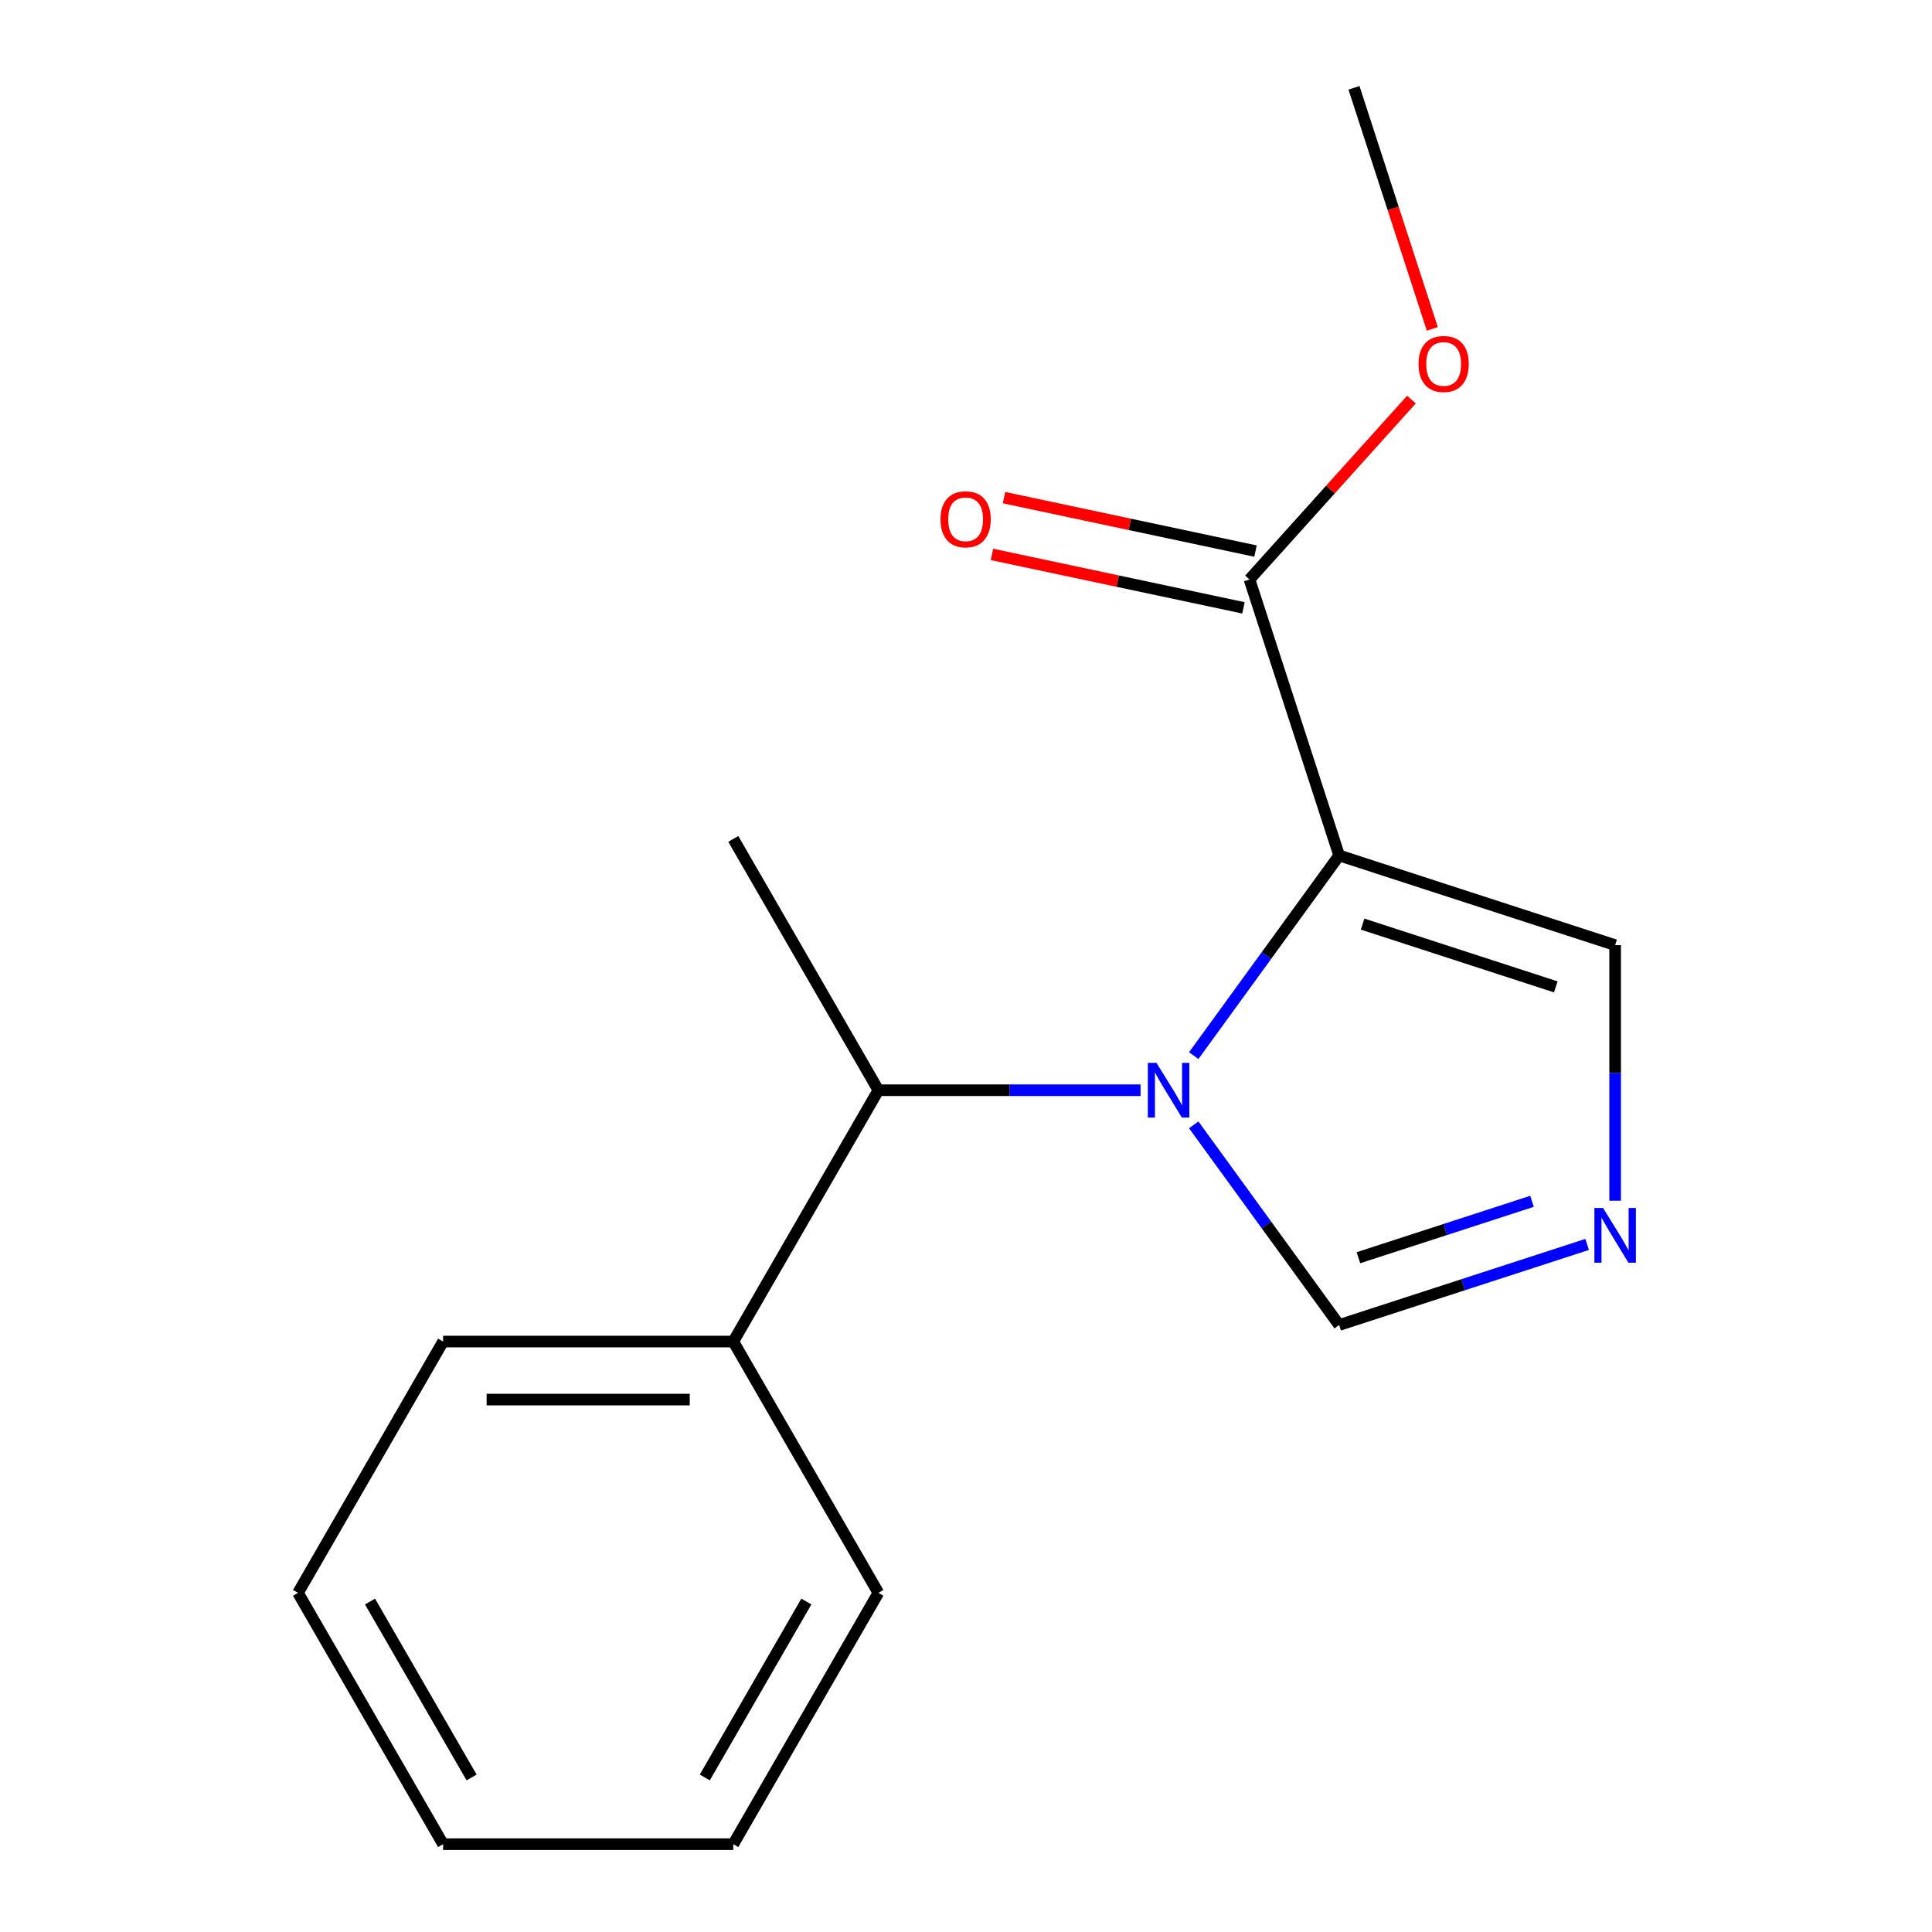 <?xml version='1.0' encoding='iso-8859-1'?>
<svg version='1.1' baseProfile='full'
              xmlns='http://www.w3.org/2000/svg'
                      xmlns:rdkit='http://www.rdkit.org/xml'
                      xmlns:xlink='http://www.w3.org/1999/xlink'
                  xml:space='preserve'
width='1000px' height='1000px' viewBox='0 0 1000 1000'>
<!-- END OF HEADER -->
<rect style='opacity:1.0;fill:#FFFFFF;stroke:none' width='1000' height='1000' x='0' y='0'> </rect>
<path class='bond-0' d='M 693.143,442.784 L 655.507,494.586' style='fill:none;fill-rule:evenodd;stroke:#000000;stroke-width:6px;stroke-linecap:butt;stroke-linejoin:miter;stroke-opacity:1' />
<path class='bond-0' d='M 655.507,494.586 L 617.871,546.387' style='fill:none;fill-rule:evenodd;stroke:#0000FF;stroke-width:6px;stroke-linecap:butt;stroke-linejoin:miter;stroke-opacity:1' />
<path class='bond-2' d='M 693.143,442.784 L 646.727,299.931' style='fill:none;fill-rule:evenodd;stroke:#000000;stroke-width:6px;stroke-linecap:butt;stroke-linejoin:miter;stroke-opacity:1' />
<path class='bond-5' d='M 693.143,442.784 L 835.996,489.2' style='fill:none;fill-rule:evenodd;stroke:#000000;stroke-width:6px;stroke-linecap:butt;stroke-linejoin:miter;stroke-opacity:1' />
<path class='bond-5' d='M 705.287,478.317 L 805.285,510.808' style='fill:none;fill-rule:evenodd;stroke:#000000;stroke-width:6px;stroke-linecap:butt;stroke-linejoin:miter;stroke-opacity:1' />
<path class='bond-3' d='M 617.871,582.218 L 655.507,634.019' style='fill:none;fill-rule:evenodd;stroke:#0000FF;stroke-width:6px;stroke-linecap:butt;stroke-linejoin:miter;stroke-opacity:1' />
<path class='bond-3' d='M 655.507,634.019 L 693.143,685.821' style='fill:none;fill-rule:evenodd;stroke:#000000;stroke-width:6px;stroke-linecap:butt;stroke-linejoin:miter;stroke-opacity:1' />
<path class='bond-4' d='M 590.359,564.302 L 522.505,564.302' style='fill:none;fill-rule:evenodd;stroke:#0000FF;stroke-width:6px;stroke-linecap:butt;stroke-linejoin:miter;stroke-opacity:1' />
<path class='bond-4' d='M 522.505,564.302 L 454.65,564.302' style='fill:none;fill-rule:evenodd;stroke:#000000;stroke-width:6px;stroke-linecap:butt;stroke-linejoin:miter;stroke-opacity:1' />
<path class='bond-1' d='M 835.996,621.49 L 835.996,555.345' style='fill:none;fill-rule:evenodd;stroke:#0000FF;stroke-width:6px;stroke-linecap:butt;stroke-linejoin:miter;stroke-opacity:1' />
<path class='bond-1' d='M 835.996,555.345 L 835.996,489.2' style='fill:none;fill-rule:evenodd;stroke:#000000;stroke-width:6px;stroke-linecap:butt;stroke-linejoin:miter;stroke-opacity:1' />
<path class='bond-16' d='M 821.501,644.115 L 757.322,664.968' style='fill:none;fill-rule:evenodd;stroke:#0000FF;stroke-width:6px;stroke-linecap:butt;stroke-linejoin:miter;stroke-opacity:1' />
<path class='bond-16' d='M 757.322,664.968 L 693.143,685.821' style='fill:none;fill-rule:evenodd;stroke:#000000;stroke-width:6px;stroke-linecap:butt;stroke-linejoin:miter;stroke-opacity:1' />
<path class='bond-16' d='M 792.964,621.8 L 748.038,636.397' style='fill:none;fill-rule:evenodd;stroke:#0000FF;stroke-width:6px;stroke-linecap:butt;stroke-linejoin:miter;stroke-opacity:1' />
<path class='bond-16' d='M 748.038,636.397 L 703.113,650.994' style='fill:none;fill-rule:evenodd;stroke:#000000;stroke-width:6px;stroke-linecap:butt;stroke-linejoin:miter;stroke-opacity:1' />
<path class='bond-6' d='M 649.85,285.239 L 584.766,271.405' style='fill:none;fill-rule:evenodd;stroke:#000000;stroke-width:6px;stroke-linecap:butt;stroke-linejoin:miter;stroke-opacity:1' />
<path class='bond-6' d='M 584.766,271.405 L 519.683,257.571' style='fill:none;fill-rule:evenodd;stroke:#FF0000;stroke-width:6px;stroke-linecap:butt;stroke-linejoin:miter;stroke-opacity:1' />
<path class='bond-6' d='M 643.604,314.624 L 578.52,300.79' style='fill:none;fill-rule:evenodd;stroke:#000000;stroke-width:6px;stroke-linecap:butt;stroke-linejoin:miter;stroke-opacity:1' />
<path class='bond-6' d='M 578.52,300.79 L 513.437,286.956' style='fill:none;fill-rule:evenodd;stroke:#FF0000;stroke-width:6px;stroke-linecap:butt;stroke-linejoin:miter;stroke-opacity:1' />
<path class='bond-8' d='M 646.727,299.931 L 688.644,253.377' style='fill:none;fill-rule:evenodd;stroke:#000000;stroke-width:6px;stroke-linecap:butt;stroke-linejoin:miter;stroke-opacity:1' />
<path class='bond-8' d='M 688.644,253.377 L 730.562,206.823' style='fill:none;fill-rule:evenodd;stroke:#FF0000;stroke-width:6px;stroke-linecap:butt;stroke-linejoin:miter;stroke-opacity:1' />
<path class='bond-7' d='M 454.65,564.302 L 379.548,694.383' style='fill:none;fill-rule:evenodd;stroke:#000000;stroke-width:6px;stroke-linecap:butt;stroke-linejoin:miter;stroke-opacity:1' />
<path class='bond-9' d='M 454.65,564.302 L 379.548,434.221' style='fill:none;fill-rule:evenodd;stroke:#000000;stroke-width:6px;stroke-linecap:butt;stroke-linejoin:miter;stroke-opacity:1' />
<path class='bond-10' d='M 379.548,694.383 L 229.343,694.383' style='fill:none;fill-rule:evenodd;stroke:#000000;stroke-width:6px;stroke-linecap:butt;stroke-linejoin:miter;stroke-opacity:1' />
<path class='bond-10' d='M 357.017,724.424 L 251.874,724.424' style='fill:none;fill-rule:evenodd;stroke:#000000;stroke-width:6px;stroke-linecap:butt;stroke-linejoin:miter;stroke-opacity:1' />
<path class='bond-11' d='M 379.548,694.383 L 454.65,824.464' style='fill:none;fill-rule:evenodd;stroke:#000000;stroke-width:6px;stroke-linecap:butt;stroke-linejoin:miter;stroke-opacity:1' />
<path class='bond-12' d='M 741.36,170.232 L 721.089,107.844' style='fill:none;fill-rule:evenodd;stroke:#FF0000;stroke-width:6px;stroke-linecap:butt;stroke-linejoin:miter;stroke-opacity:1' />
<path class='bond-12' d='M 721.089,107.844 L 700.818,45.455' style='fill:none;fill-rule:evenodd;stroke:#000000;stroke-width:6px;stroke-linecap:butt;stroke-linejoin:miter;stroke-opacity:1' />
<path class='bond-13' d='M 229.343,694.383 L 154.241,824.464' style='fill:none;fill-rule:evenodd;stroke:#000000;stroke-width:6px;stroke-linecap:butt;stroke-linejoin:miter;stroke-opacity:1' />
<path class='bond-14' d='M 454.65,824.464 L 379.548,954.545' style='fill:none;fill-rule:evenodd;stroke:#000000;stroke-width:6px;stroke-linecap:butt;stroke-linejoin:miter;stroke-opacity:1' />
<path class='bond-14' d='M 417.368,828.956 L 364.797,920.013' style='fill:none;fill-rule:evenodd;stroke:#000000;stroke-width:6px;stroke-linecap:butt;stroke-linejoin:miter;stroke-opacity:1' />
<path class='bond-17' d='M 154.241,824.464 L 229.343,954.545' style='fill:none;fill-rule:evenodd;stroke:#000000;stroke-width:6px;stroke-linecap:butt;stroke-linejoin:miter;stroke-opacity:1' />
<path class='bond-17' d='M 191.522,828.956 L 244.094,920.013' style='fill:none;fill-rule:evenodd;stroke:#000000;stroke-width:6px;stroke-linecap:butt;stroke-linejoin:miter;stroke-opacity:1' />
<path class='bond-15' d='M 379.548,954.545 L 229.343,954.545' style='fill:none;fill-rule:evenodd;stroke:#000000;stroke-width:6px;stroke-linecap:butt;stroke-linejoin:miter;stroke-opacity:1' />
<path  class='atom-1' d='M 598.595 550.142
L 607.875 565.142
Q 608.795 566.622, 610.275 569.302
Q 611.755 571.982, 611.835 572.142
L 611.835 550.142
L 615.595 550.142
L 615.595 578.462
L 611.715 578.462
L 601.755 562.062
Q 600.595 560.142, 599.355 557.942
Q 598.155 555.742, 597.795 555.062
L 597.795 578.462
L 594.115 578.462
L 594.115 550.142
L 598.595 550.142
' fill='#0000FF'/>
<path  class='atom-2' d='M 829.736 625.245
L 839.016 640.245
Q 839.936 641.725, 841.416 644.405
Q 842.896 647.085, 842.976 647.245
L 842.976 625.245
L 846.736 625.245
L 846.736 653.565
L 842.856 653.565
L 832.896 637.165
Q 831.736 635.245, 830.496 633.045
Q 829.296 630.845, 828.936 630.165
L 828.936 653.565
L 825.256 653.565
L 825.256 625.245
L 829.736 625.245
' fill='#0000FF'/>
<path  class='atom-7' d='M 486.805 268.782
Q 486.805 261.982, 490.165 258.182
Q 493.525 254.382, 499.805 254.382
Q 506.085 254.382, 509.445 258.182
Q 512.805 261.982, 512.805 268.782
Q 512.805 275.662, 509.405 279.582
Q 506.005 283.462, 499.805 283.462
Q 493.565 283.462, 490.165 279.582
Q 486.805 275.702, 486.805 268.782
M 499.805 280.262
Q 504.125 280.262, 506.445 277.382
Q 508.805 274.462, 508.805 268.782
Q 508.805 263.222, 506.445 260.422
Q 504.125 257.582, 499.805 257.582
Q 495.485 257.582, 493.125 260.382
Q 490.805 263.182, 490.805 268.782
Q 490.805 274.502, 493.125 277.382
Q 495.485 280.262, 499.805 280.262
' fill='#FF0000'/>
<path  class='atom-9' d='M 734.233 188.388
Q 734.233 181.588, 737.593 177.788
Q 740.953 173.988, 747.233 173.988
Q 753.513 173.988, 756.873 177.788
Q 760.233 181.588, 760.233 188.388
Q 760.233 195.268, 756.833 199.188
Q 753.433 203.068, 747.233 203.068
Q 740.993 203.068, 737.593 199.188
Q 734.233 195.308, 734.233 188.388
M 747.233 199.868
Q 751.553 199.868, 753.873 196.988
Q 756.233 194.068, 756.233 188.388
Q 756.233 182.828, 753.873 180.028
Q 751.553 177.188, 747.233 177.188
Q 742.913 177.188, 740.553 179.988
Q 738.233 182.788, 738.233 188.388
Q 738.233 194.108, 740.553 196.988
Q 742.913 199.868, 747.233 199.868
' fill='#FF0000'/>
</svg>
